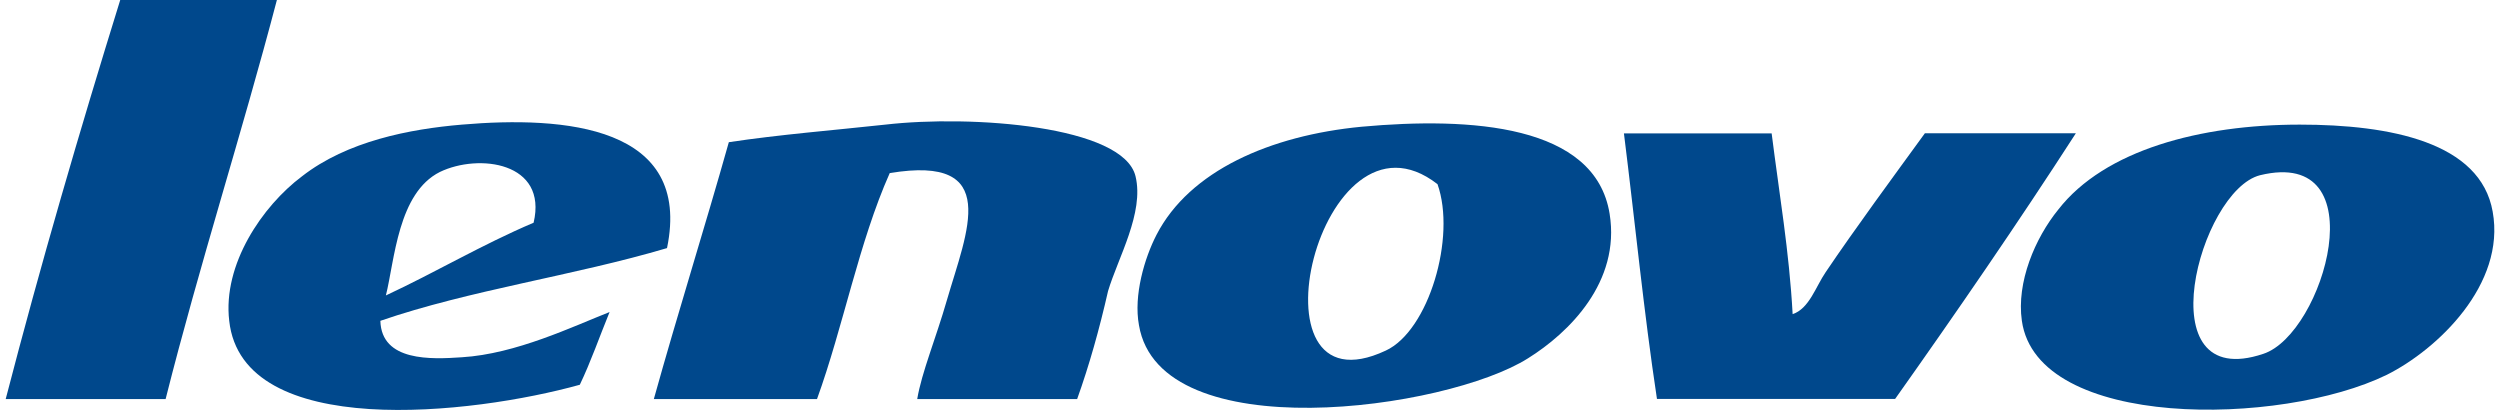 <?xml version="1.0" encoding="utf-8"?>
<!-- Generator: Adobe Illustrator 27.5.0, SVG Export Plug-In . SVG Version: 6.00 Build 0)  -->
<svg version="1.1" id="Layer_1" xmlns="http://www.w3.org/2000/svg" xmlns:xlink="http://www.w3.org/1999/xlink" x="0px" y="0px"
	 viewBox="0 0 153.67 25.2" style="enable-background:new 0 0 153.67 25.2;" xml:space="preserve">
<style type="text/css">
	.st0{fill-rule:evenodd;clip-rule:evenodd;fill:#00488C;}
</style>
<g>
	<path class="st0" d="M17.02,0c-2.17,8.27-4.74,16.2-6.84,24.53c-3.25,0-6.57,0-9.83,0C2.51,16.2,4.89,8.06,7.39,0
		C10.65,0,13.83,0,17.02,0z"/>
	<path class="st0" d="M41,15.25c-5.69,1.69-12.13,2.58-17.62,4.47c0.07,2.51,3.12,2.37,5.01,2.24c3.32-0.2,6.84-1.9,9.08-2.78
		c-0.61,1.49-1.15,3.05-1.83,4.47c-6.57,1.83-20.74,3.46-21.55-3.93c-0.41-3.46,2.03-7.05,4.47-8.88c2.78-2.17,6.64-2.91,9.83-3.18
		C34.7,7.12,42.56,7.73,41,15.25z M27.04,10.57c-2.58,1.29-2.78,5.42-3.32,7.59c3.05-1.42,5.9-3.12,9.08-4.47
		C33.68,9.96,29.42,9.42,27.04,10.57z"/>
	<path class="st0" d="M141.36,7.66c5.56,0,11.11,1.08,11.86,5.35c0.81,4.47-3.39,8.47-6.51,10.03c-6.51,3.18-21.48,3.39-22.43-3.32
		c-0.34-2.37,0.81-5.08,2.24-6.84C129.37,9.22,135.26,7.66,141.36,7.66z M139.12,21.75c3.73-1.22,7.05-12.74-0.2-10.98
		C135.19,11.72,131.87,24.19,139.12,21.75z"/>
	<path class="st0" d="M66.21,24.53c-3.25,0-6.57,0-9.83,0c0.27-1.63,1.15-3.73,1.83-6.1c1.22-4.2,3.39-8.94-3.52-7.79
		c-1.9,4.27-2.85,9.42-4.47,13.89c-3.32,0-6.71,0-10.03,0c1.49-5.35,3.12-10.5,4.61-15.79C47.92,8.27,51.3,8,54.42,7.66
		c5.29-0.61,14.64,0.07,15.38,3.18c0.54,2.24-1.08,5.01-1.69,7.05C67.57,20.26,66.96,22.43,66.21,24.53z"/>
	<path class="st0" d="M83.69,7.79c6.71-0.61,14.37-0.14,15.25,5.35c0.68,4.2-2.51,7.32-5.01,8.88c-5.01,3.18-22.63,5.62-23.92-2.03
		c-0.34-1.83,0.34-4.13,1.08-5.56C73.12,10.5,78.07,8.33,83.69,7.79z M85.18,21.55c2.64-1.22,4.34-6.98,3.18-10.23
		C81.12,5.69,76.38,25.68,85.18,21.55z"/>
	<path class="st0" d="M99.82,8.2c3.05,0,6.03,0,9.08,0c0.47,3.73,1.08,7.25,1.29,11.11c1.02-0.34,1.42-1.69,2.03-2.58
		c1.83-2.71,4.13-5.83,6.1-8.54c3.12,0,6.17,0,9.28,0c-3.59,5.56-7.32,10.98-11.11,16.33c-4.88,0-9.76,0-14.64,0
		C101.04,19.18,100.5,13.62,99.82,8.2z"/>
</g>
</svg>
